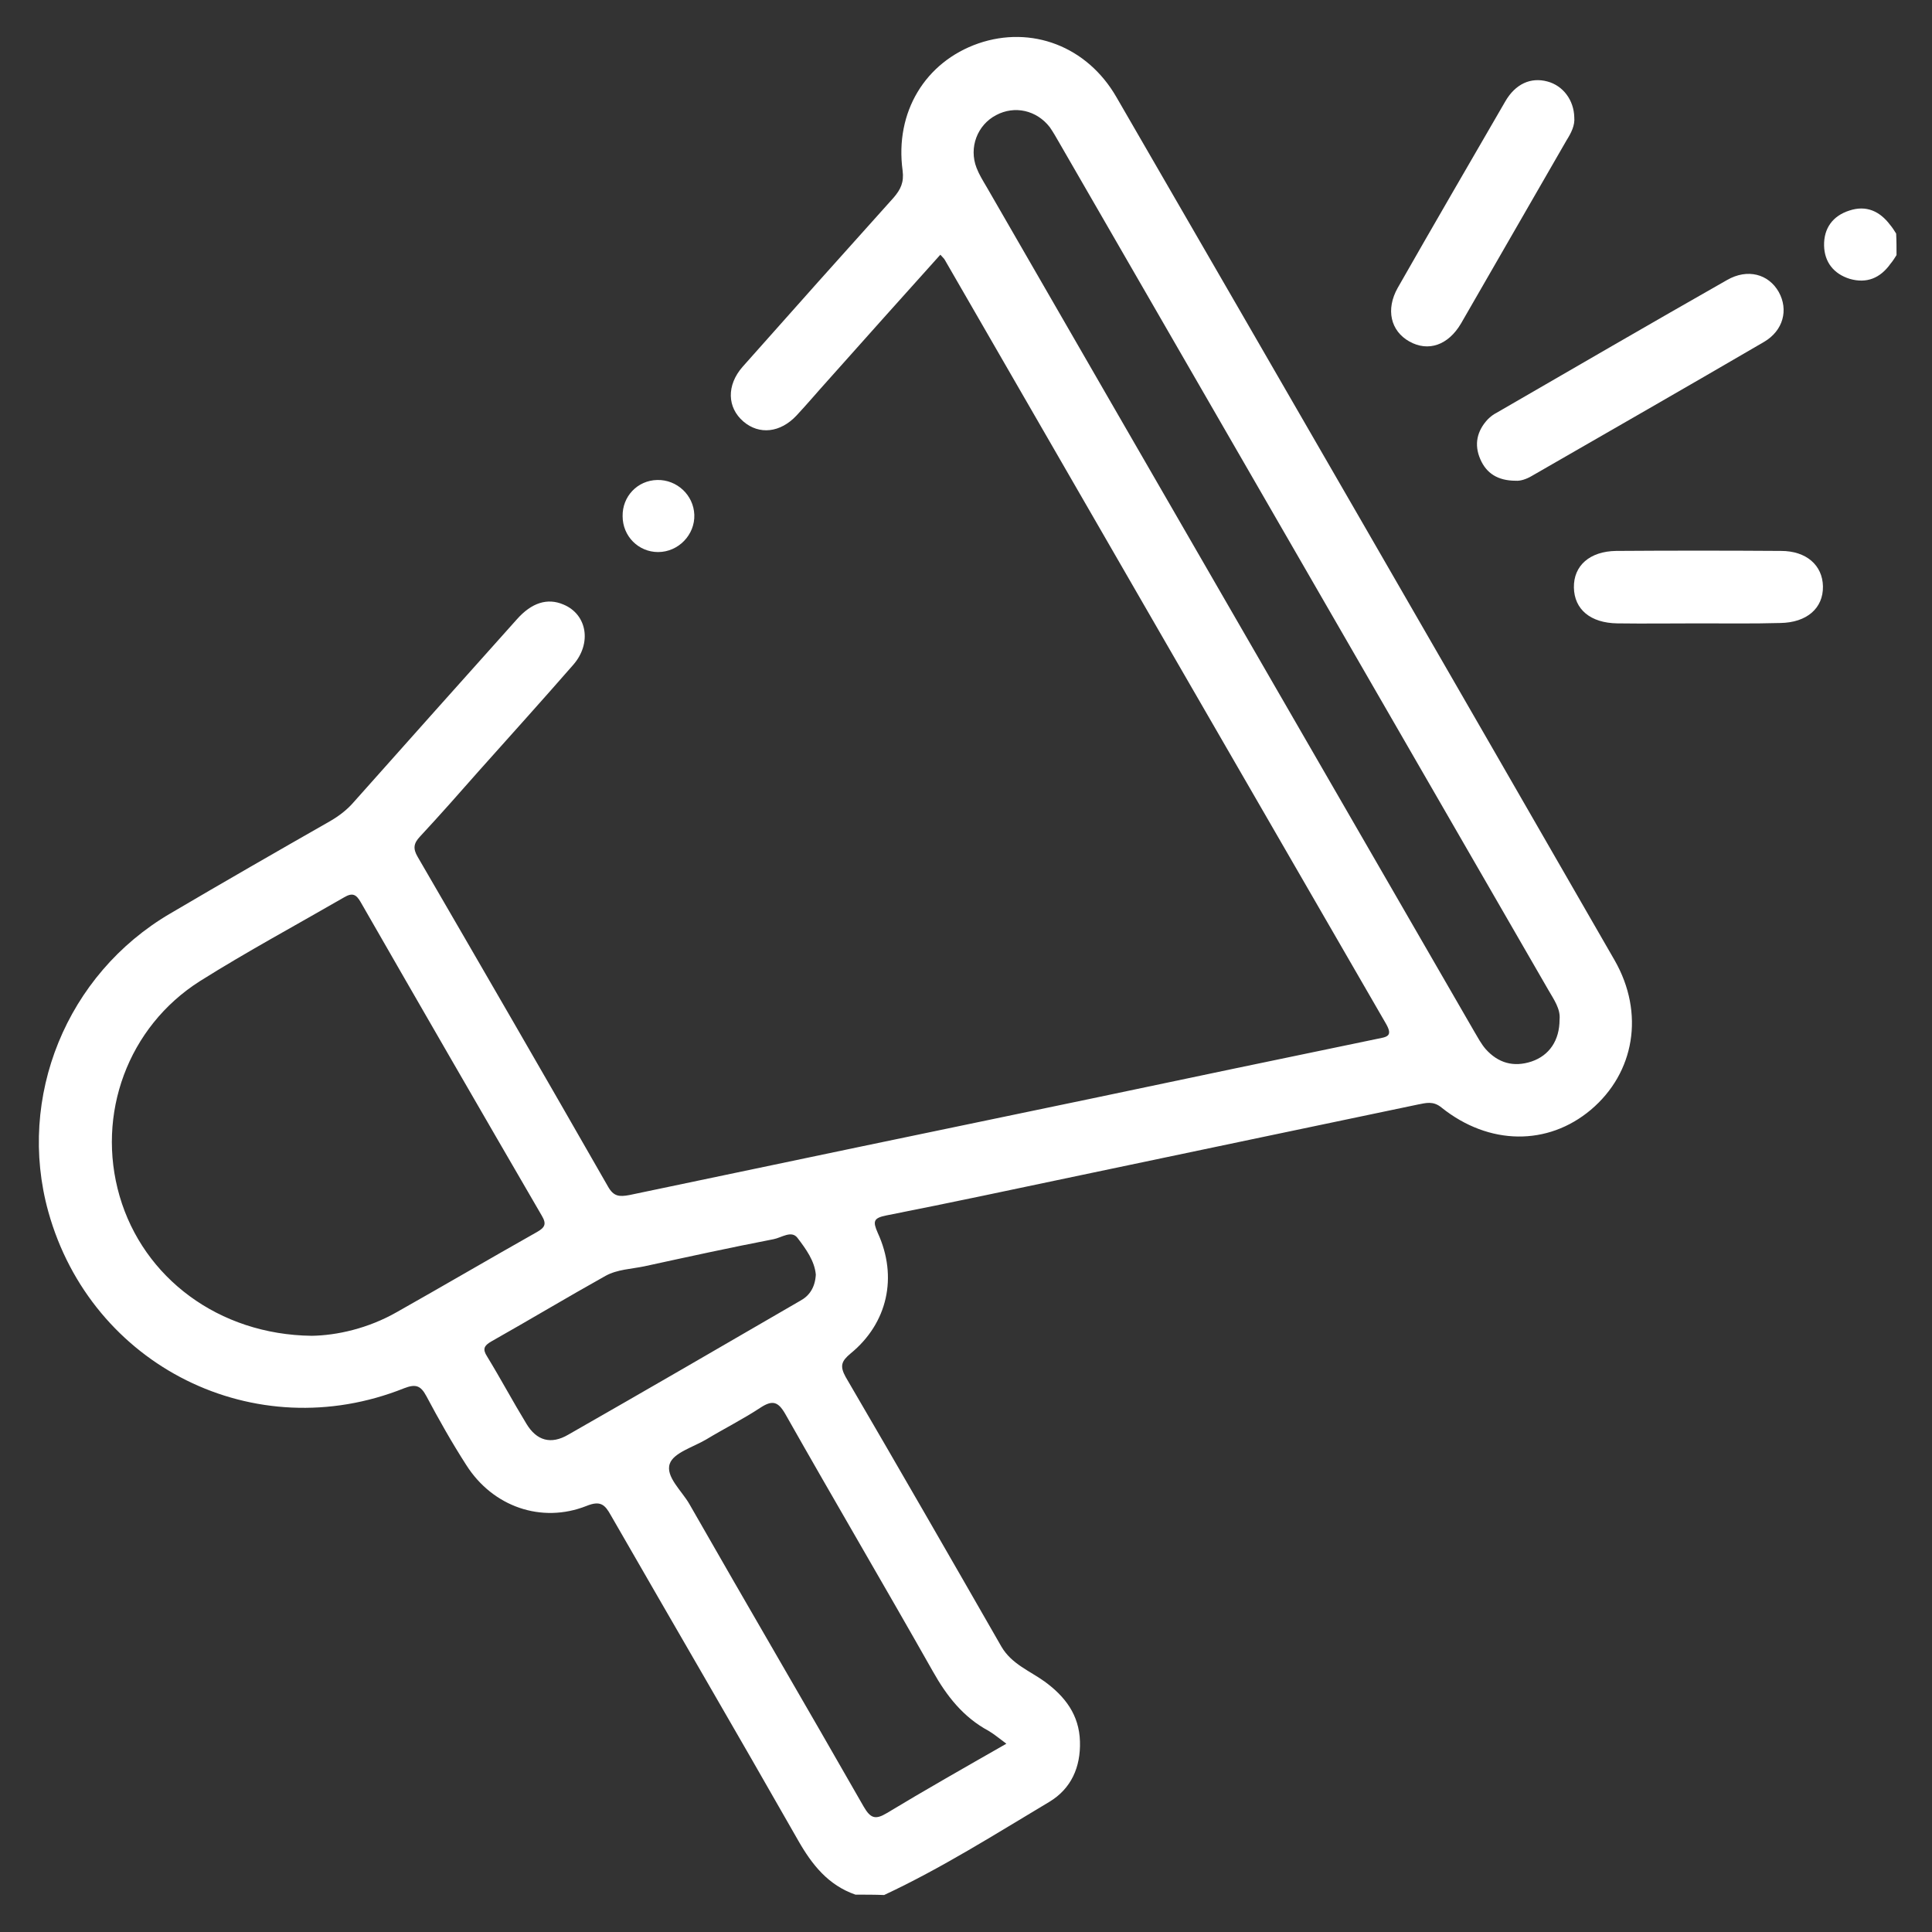 <?xml version="1.0" encoding="UTF-8"?> <svg xmlns="http://www.w3.org/2000/svg" xmlns:xlink="http://www.w3.org/1999/xlink" version="1.1" id="Capa_1" x="0px" y="0px" viewBox="0 0 512 512" style="enable-background:new 0 0 512 512;" xml:space="preserve"><rect x="0" y="0" width="512" height="512" fill="#333333" stroke="none"/> <style type="text/css"> .st0{fill:#FFFFFF;} </style> <g> <path class="st0" d="M226.7,502.1c-7.2-2.5-11.5-7.9-15.2-14.4c-16.4-28.8-33.1-57.4-49.6-86.1c-1.6-2.9-2.8-4-6.5-2.5 c-11.9,4.7-24.8,0.2-31.8-10.8c-3.8-5.9-7.3-12.1-10.6-18.3c-1.5-2.8-2.8-3.3-5.9-2.1c-39.5,15.8-82.9-5.8-94.3-46.8 c-8.4-30.3,4.8-62.9,32.3-79c14.1-8.3,28.2-16.4,42.4-24.5c2.4-1.4,4.5-3,6.3-5.1c14.4-16.2,28.8-32.3,43.2-48.4 c3.9-4.4,8.1-5.7,12.3-3.9c6.3,2.6,7.6,10.3,2.6,16c-8.2,9.4-16.6,18.7-24.9,28c-5.2,5.9-10.4,11.8-15.7,17.5 c-1.7,1.8-1.9,3.2-0.6,5.4c16.9,29.1,33.7,58.1,50.4,87.3c1.5,2.7,3,2.8,5.7,2.3c40.9-8.6,81.7-17.1,122.6-25.6 c25.2-5.3,50.4-10.6,75.6-15.8c2.6-0.5,4.2-0.7,2.3-4c-39-67.4-78-135-116.9-202.4c-0.2-0.4-0.6-0.7-1.2-1.4 c-10,11.1-19.9,22.2-29.8,33.3c-2.8,3.1-5.5,6.3-8.3,9.3c-4.3,4.6-9.9,5.2-14.1,1.6c-4.3-3.7-4.5-9.6-0.2-14.5 c13.3-15,26.6-29.9,40-44.8c1.9-2.2,2.8-4.1,2.4-7.2c-2.1-15.5,6-28.8,20.1-33.7c14-4.8,28.8,0.7,36.6,14.3 c44.1,76.2,88.1,152.4,132,228.7c8,14,5.3,29.8-6.3,39.6c-11.4,9.6-27,9.5-39.6-0.6c-2.2-1.8-4.1-1.2-6.2-0.8 c-29.8,6.2-59.5,12.5-89.2,18.7c-17.2,3.6-34.4,7.3-51.7,10.7c-3.5,0.7-3.6,1.6-2.3,4.6c5.4,11.7,2.6,24-7.2,32 c-2.4,2-2.9,3.3-1.3,6.2c13.9,23.8,27.6,47.6,41.3,71.5c2.7,4.6,7.5,6.4,11.4,9.2c5.5,4,9.2,8.9,9.4,15.9c0.2,6.8-2.3,12.5-8.1,16 c-14.4,8.6-28.6,17.6-43.8,24.7C231.8,502.1,229.3,502.1,226.7,502.1z M82.6,354c6.6-0.1,14.9-1.9,22.6-6.3 c12.4-7,24.7-14.2,37.1-21.2c2.1-1.2,2.6-2.1,1.3-4.3c-16.1-27.7-32.1-55.4-48-83.1c-1.2-2.1-2.2-2.6-4.4-1.3 C78.4,245.2,65.4,252.2,53,260c-19.1,12.1-27.6,35.3-21.3,57C38,338.6,57.9,353.7,82.6,354z M413.3,270.2c0.3-2.8-1.5-5.3-3-7.9 c-43.2-74.8-86.4-149.7-129.6-224.5c-0.8-1.4-1.6-2.8-2.5-4.1c-3.5-4.5-9.3-5.8-14.2-3.2c-5,2.6-7.3,8.6-5.2,14 c0.7,1.8,1.7,3.4,2.7,5.1c43,74.6,86.1,149.1,129.1,223.6c1,1.7,1.9,3.4,3.1,4.8c3.3,3.7,7.4,4.9,12.2,3.3 C410.6,279.7,413.3,275.7,413.3,270.2z M266.7,462.1c-1.9-1.4-3.2-2.5-4.7-3.4c-6.7-3.6-11.1-9.2-14.8-15.8 c-12.9-22.8-26.2-45.4-39.1-68.2c-1.9-3.3-3.4-3.7-6.5-1.7c-4.7,3.1-9.7,5.6-14.5,8.5c-3.4,2-8.6,3.5-9.6,6.4 c-1.2,3.4,3.2,7.2,5.2,10.7c15.3,26.8,30.9,53.4,46.2,80.2c1.8,3.1,3.1,3.5,6.1,1.7C245.1,474.4,255.5,468.5,266.7,462.1z M216.2,337.8c-0.3-3.6-2.6-6.8-4.9-9.8c-1.6-2-4.2,0-6.3,0.4c-11.4,2.2-22.8,4.7-34.3,7.2c-3.4,0.7-7.1,0.8-10.2,2.5 c-10.2,5.7-20.2,11.7-30.3,17.4c-1.9,1.1-2.4,2-1.1,4c3.6,5.9,6.8,11.9,10.4,17.8c2.7,4.5,6.5,5.6,11.1,2.9 c20.5-11.7,41-23.6,61.5-35.5C214.5,343.4,216,341.2,216.2,337.8z"></path> <path class="st0" d="M502.6,67.6c-0.5,0.8-1,1.6-1.6,2.3c-2.7,3.8-6.3,5.3-10.8,4c-4.2-1.3-6.7-4.4-6.8-8.8 c-0.1-4.6,2.3-7.9,6.7-9.3c4.5-1.5,8.1,0.2,10.8,3.8c0.6,0.7,1.1,1.5,1.6,2.3C502.6,63.8,502.6,65.7,502.6,67.6z"></path> <path class="st0" d="M401.7,127.4c-4.8,0-7.8-2-9.4-5.7c-1.7-3.9-0.9-7.5,2-10.6c0.7-0.7,1.5-1.3,2.3-1.7 c20.4-11.8,40.7-23.6,61.1-35.2c5.4-3.1,11-1.6,13.7,3.2c2.6,4.7,1.2,10.2-3.9,13.2c-20.4,11.9-41,23.7-61.5,35.5 C404.5,127,402.9,127.5,401.7,127.4z"></path> <path class="st0" d="M417.2,31.1c0.2,2.1-0.8,4.1-2,6c-9.3,16.2-18.7,32.4-28,48.6c-3.4,5.8-8.7,7.6-13.7,4.8 c-5-2.8-6.3-8.5-3.1-14.2c9.4-16.5,19-33,28.5-49.4c2.7-4.7,6.8-6.5,11.2-5.3C414.2,22.7,417.1,26.5,417.2,31.1z"></path> <path class="st0" d="M450.2,165.2c-7.2,0-14.4,0.1-21.6,0c-7.1-0.1-11.4-3.7-11.5-9.5c-0.1-5.8,4.2-9.6,11.2-9.7 c14.6-0.1,29.1-0.1,43.7,0c6.7,0,11,3.8,11.1,9.4c0.1,5.8-4.3,9.6-11.3,9.7C464.6,165.3,457.4,165.2,450.2,165.2z"></path> <path class="st0" d="M174.2,127.2c5.2-0.1,9.6,4,9.8,9.2c0.2,5.3-4.2,9.9-9.6,9.9c-5.2,0-9.4-4.2-9.4-9.5 C164.9,131.6,168.9,127.3,174.2,127.2z"></path> </g> </svg> 